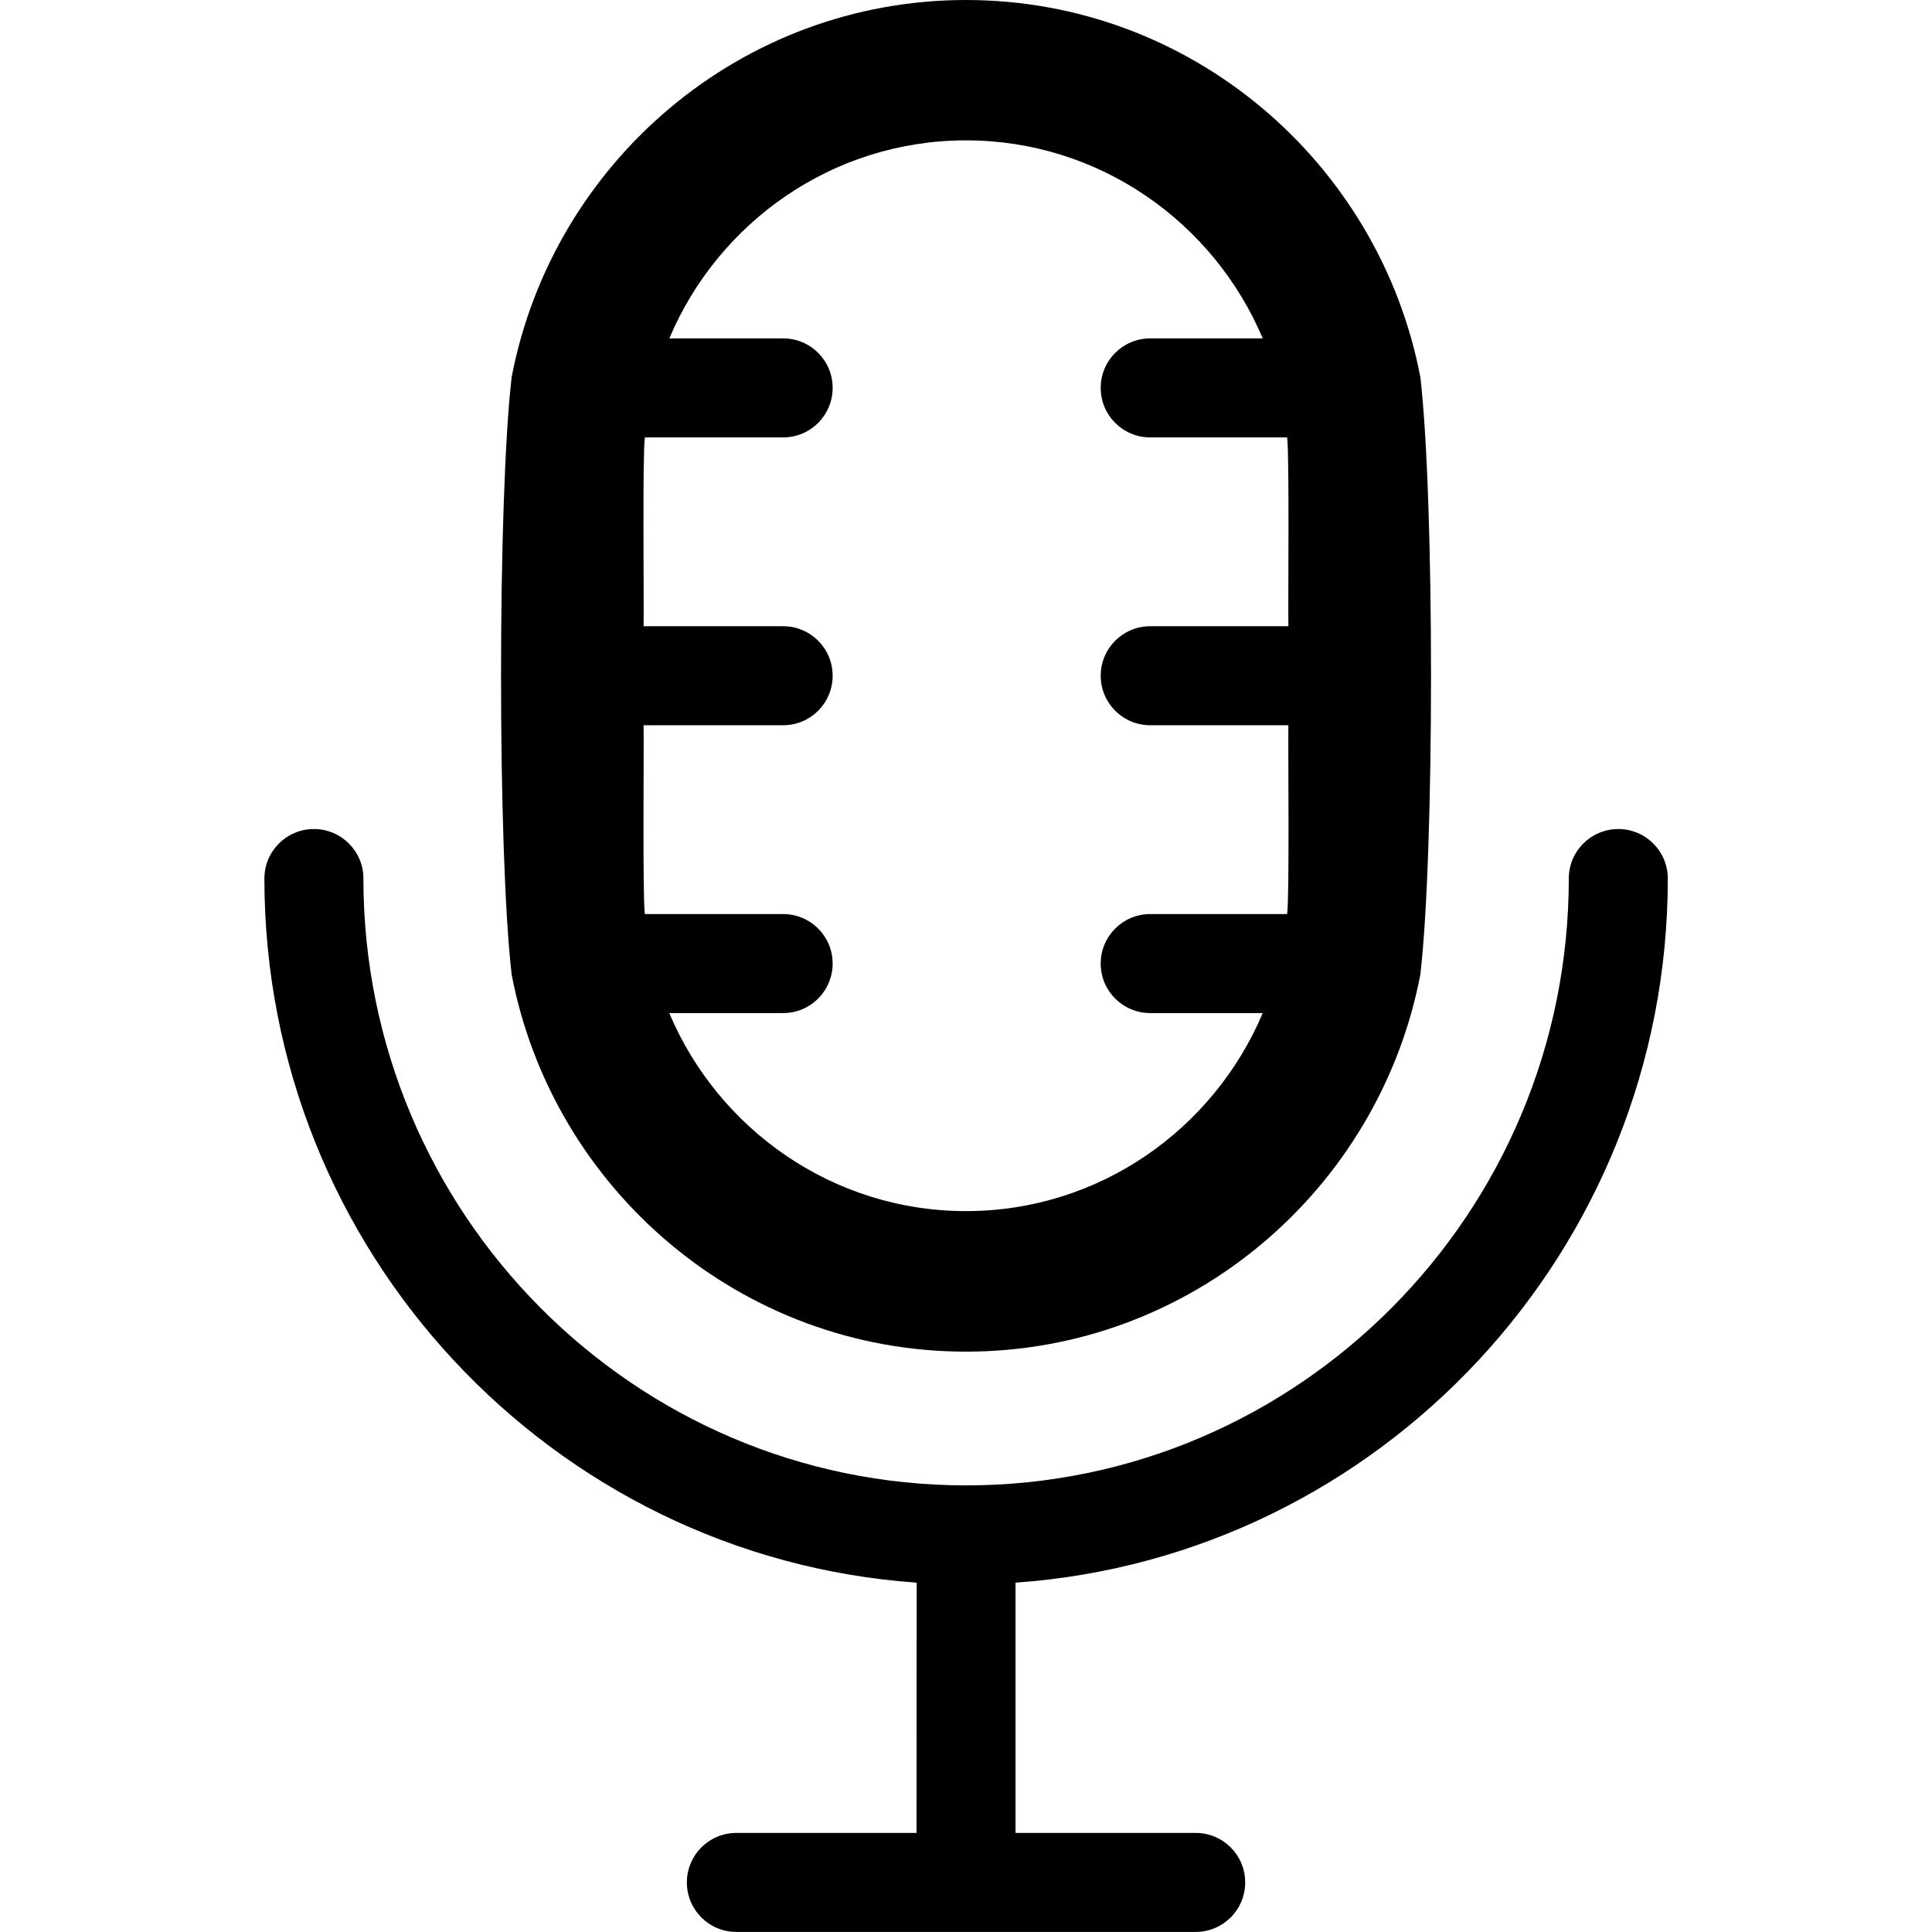 <?xml version="1.0" encoding="UTF-8"?>
<svg xmlns="http://www.w3.org/2000/svg" width="1200pt" height="1200pt" version="1.1" viewBox="0 0 1200 1200">
  <g>
    <path d="m1035.9 545.68c0-17.016-13.781-30.75-30.75-30.75-17.016 0-30.75 13.781-30.75 30.75 0 207.84-167.95 376.92-374.34 376.92-206.44 0-374.34-169.08-374.34-376.92 0-17.016-13.781-30.75-30.75-30.75-17.016 0-30.75 13.781-30.75 30.75 0 231.37 179.06 421.4 405.14 437.34l-0.094 155.44h-111.89c-17.016 0-30.75 13.781-30.75 30.75 0 17.016 13.781 30.75 30.75 30.75h285.28c17.016 0 30.75-13.781 30.75-30.75 0-17.016-13.781-30.75-30.75-30.75h-111.89v-155.44c226.08-15.938 405.14-205.97 405.14-437.34z"></path>
    <path d="m317.81 605.39c25.547 133.22 142.36 234.14 282.19 234.14s256.6-100.92 282.19-234.14c8.859-75.703 8.859-295.55 0-371.29-25.594-133.18-142.36-234.1-282.19-234.1s-256.6 100.92-282.19 234.14c-8.812 75.656-8.812 295.55 0 371.26zm168.66-395.21h-70.734c30.469-72.234 101.62-123 184.26-123 82.633 0 153.79 50.766 184.31 123h-69.891c-17.016 0-30.75 13.781-30.75 30.75 0 17.016 13.781 30.75 30.75 30.75h85.031c1.5 9.609 0.516 105.28 0.797 117.28h-85.828c-17.016 0-30.75 13.781-30.75 30.75 0 17.016 13.781 30.75 30.75 30.75h85.828c-0.281 12.516 0.75 107.25-0.797 117.28h-85.031c-17.016 0-30.75 13.781-30.75 30.75 0 17.016 13.781 30.75 30.75 30.75h69.891c-30.516 72.234-101.62 123-184.31 123-82.641 0-153.79-50.766-184.31-123h70.734c17.016 0 30.75-13.781 30.75-30.75 0-17.016-13.781-30.75-30.75-30.75h-85.875c-1.5-9.609-0.516-105.28-0.797-117.28h86.672c17.016 0 30.75-13.781 30.75-30.75 0-17.016-13.781-30.75-30.75-30.75h-86.672c0.281-12.516-0.75-107.25 0.797-117.28h85.875c17.016 0 30.75-13.781 30.75-30.75 0.047-16.969-13.734-30.75-30.703-30.75z"></path>
  </g>
</svg>
